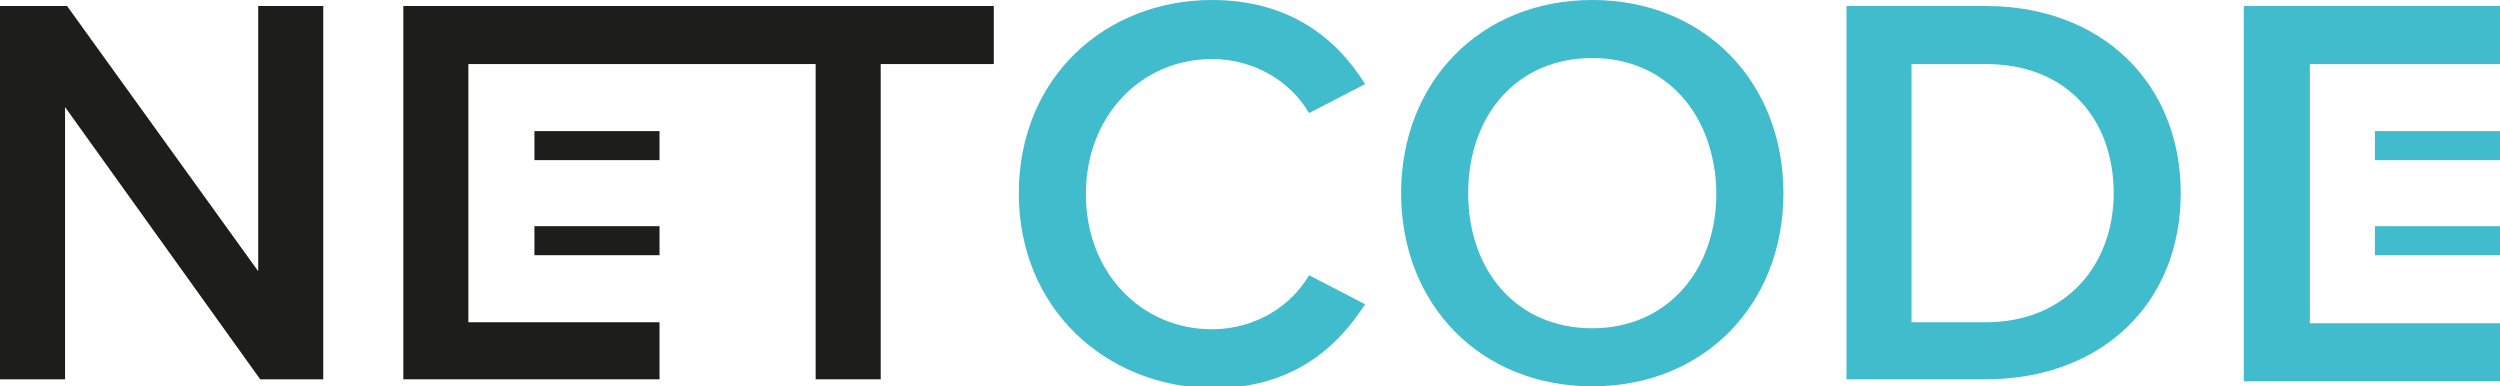 <?xml version="1.0" encoding="utf-8"?>
<!-- Generator: Adobe Illustrator 25.2.0, SVG Export Plug-In . SVG Version: 6.00 Build 0)  -->
<svg version="1.1" id="Layer_1" xmlns="http://www.w3.org/2000/svg" xmlns:xlink="http://www.w3.org/1999/xlink" x="0px" y="0px"
	 viewBox="0 0 249.8 38.6" width="249.8px" height="38.6px" style="enable-background:new 0 0 249.8 38.6;" xml:space="preserve">
<style type="text/css">
	.st0{fill:#1D1D1B;}
	.st1{fill:#41BCCD;}
</style>
<g>
	<rect x="53.4" y="22.6" class="st0" width="12.5" height="2.9"/>
	<rect x="53.4" y="13.1" class="st0" width="12.5" height="2.9"/>
	<rect x="237.3" y="22.6" class="st1" width="12.5" height="2.9"/>
	<rect x="237.3" y="13.1" class="st1" width="12.5" height="2.9"/>
	<path class="st0" d="M6.5,10.7v27.2H0V0.6h6.7l19.1,26.5V0.6h6.5v37.3H26L6.5,10.7z"/>
	<polygon class="st0" points="40.3,0.6 40.3,37.9 65.9,37.9 65.9,32.2 46.8,32.2 46.8,6.4 81.5,6.4 81.5,37.9 88,37.9 88,6.4 
		99.3,6.4 99.3,0.6 	"/>
	<path class="st1" d="M101.8,19.3c0-11.5,8.6-19.3,19.3-19.3c7.8,0,12.5,3.9,15.3,8.4l-5.6,2.9c-1.8-3.1-5.4-5.4-9.7-5.4
		c-7.1,0-12.6,5.7-12.6,13.5c0,7.8,5.5,13.5,12.6,13.5c4.3,0,7.9-2.3,9.7-5.4l5.6,2.9c-2.9,4.5-7.4,8.4-15.3,8.4
		C110.4,38.6,101.8,30.8,101.8,19.3z"/>
	<path class="st1" d="M159.1,0c11.2,0,19.1,8.2,19.1,19.3s-7.9,19.3-19.1,19.3c-11.2,0-19.1-8.2-19.1-19.3S147.9,0,159.1,0z
		 M159.1,5.8c-7.6,0-12.4,5.8-12.4,13.5c0,7.7,4.8,13.5,12.4,13.5c7.5,0,12.4-5.8,12.4-13.5C171.4,11.6,166.6,5.8,159.1,5.8z"/>
	<path class="st1" d="M184.5,0.6h13.9c11.6,0,19.5,7.7,19.5,18.7c0,11-7.9,18.6-19.5,18.6h-13.9V0.6z M198.4,32.2
		c8.1,0,12.8-5.8,12.8-12.9c0-7.2-4.5-12.9-12.8-12.9H191v25.8H198.4z"/>
	<path class="st1" d="M224.2,0.6h25.6v5.8h-19v9.7l0,0v5.8l0,0v10.4h19v5.8h-25.6V0.6z"/>
</g>
</svg>
